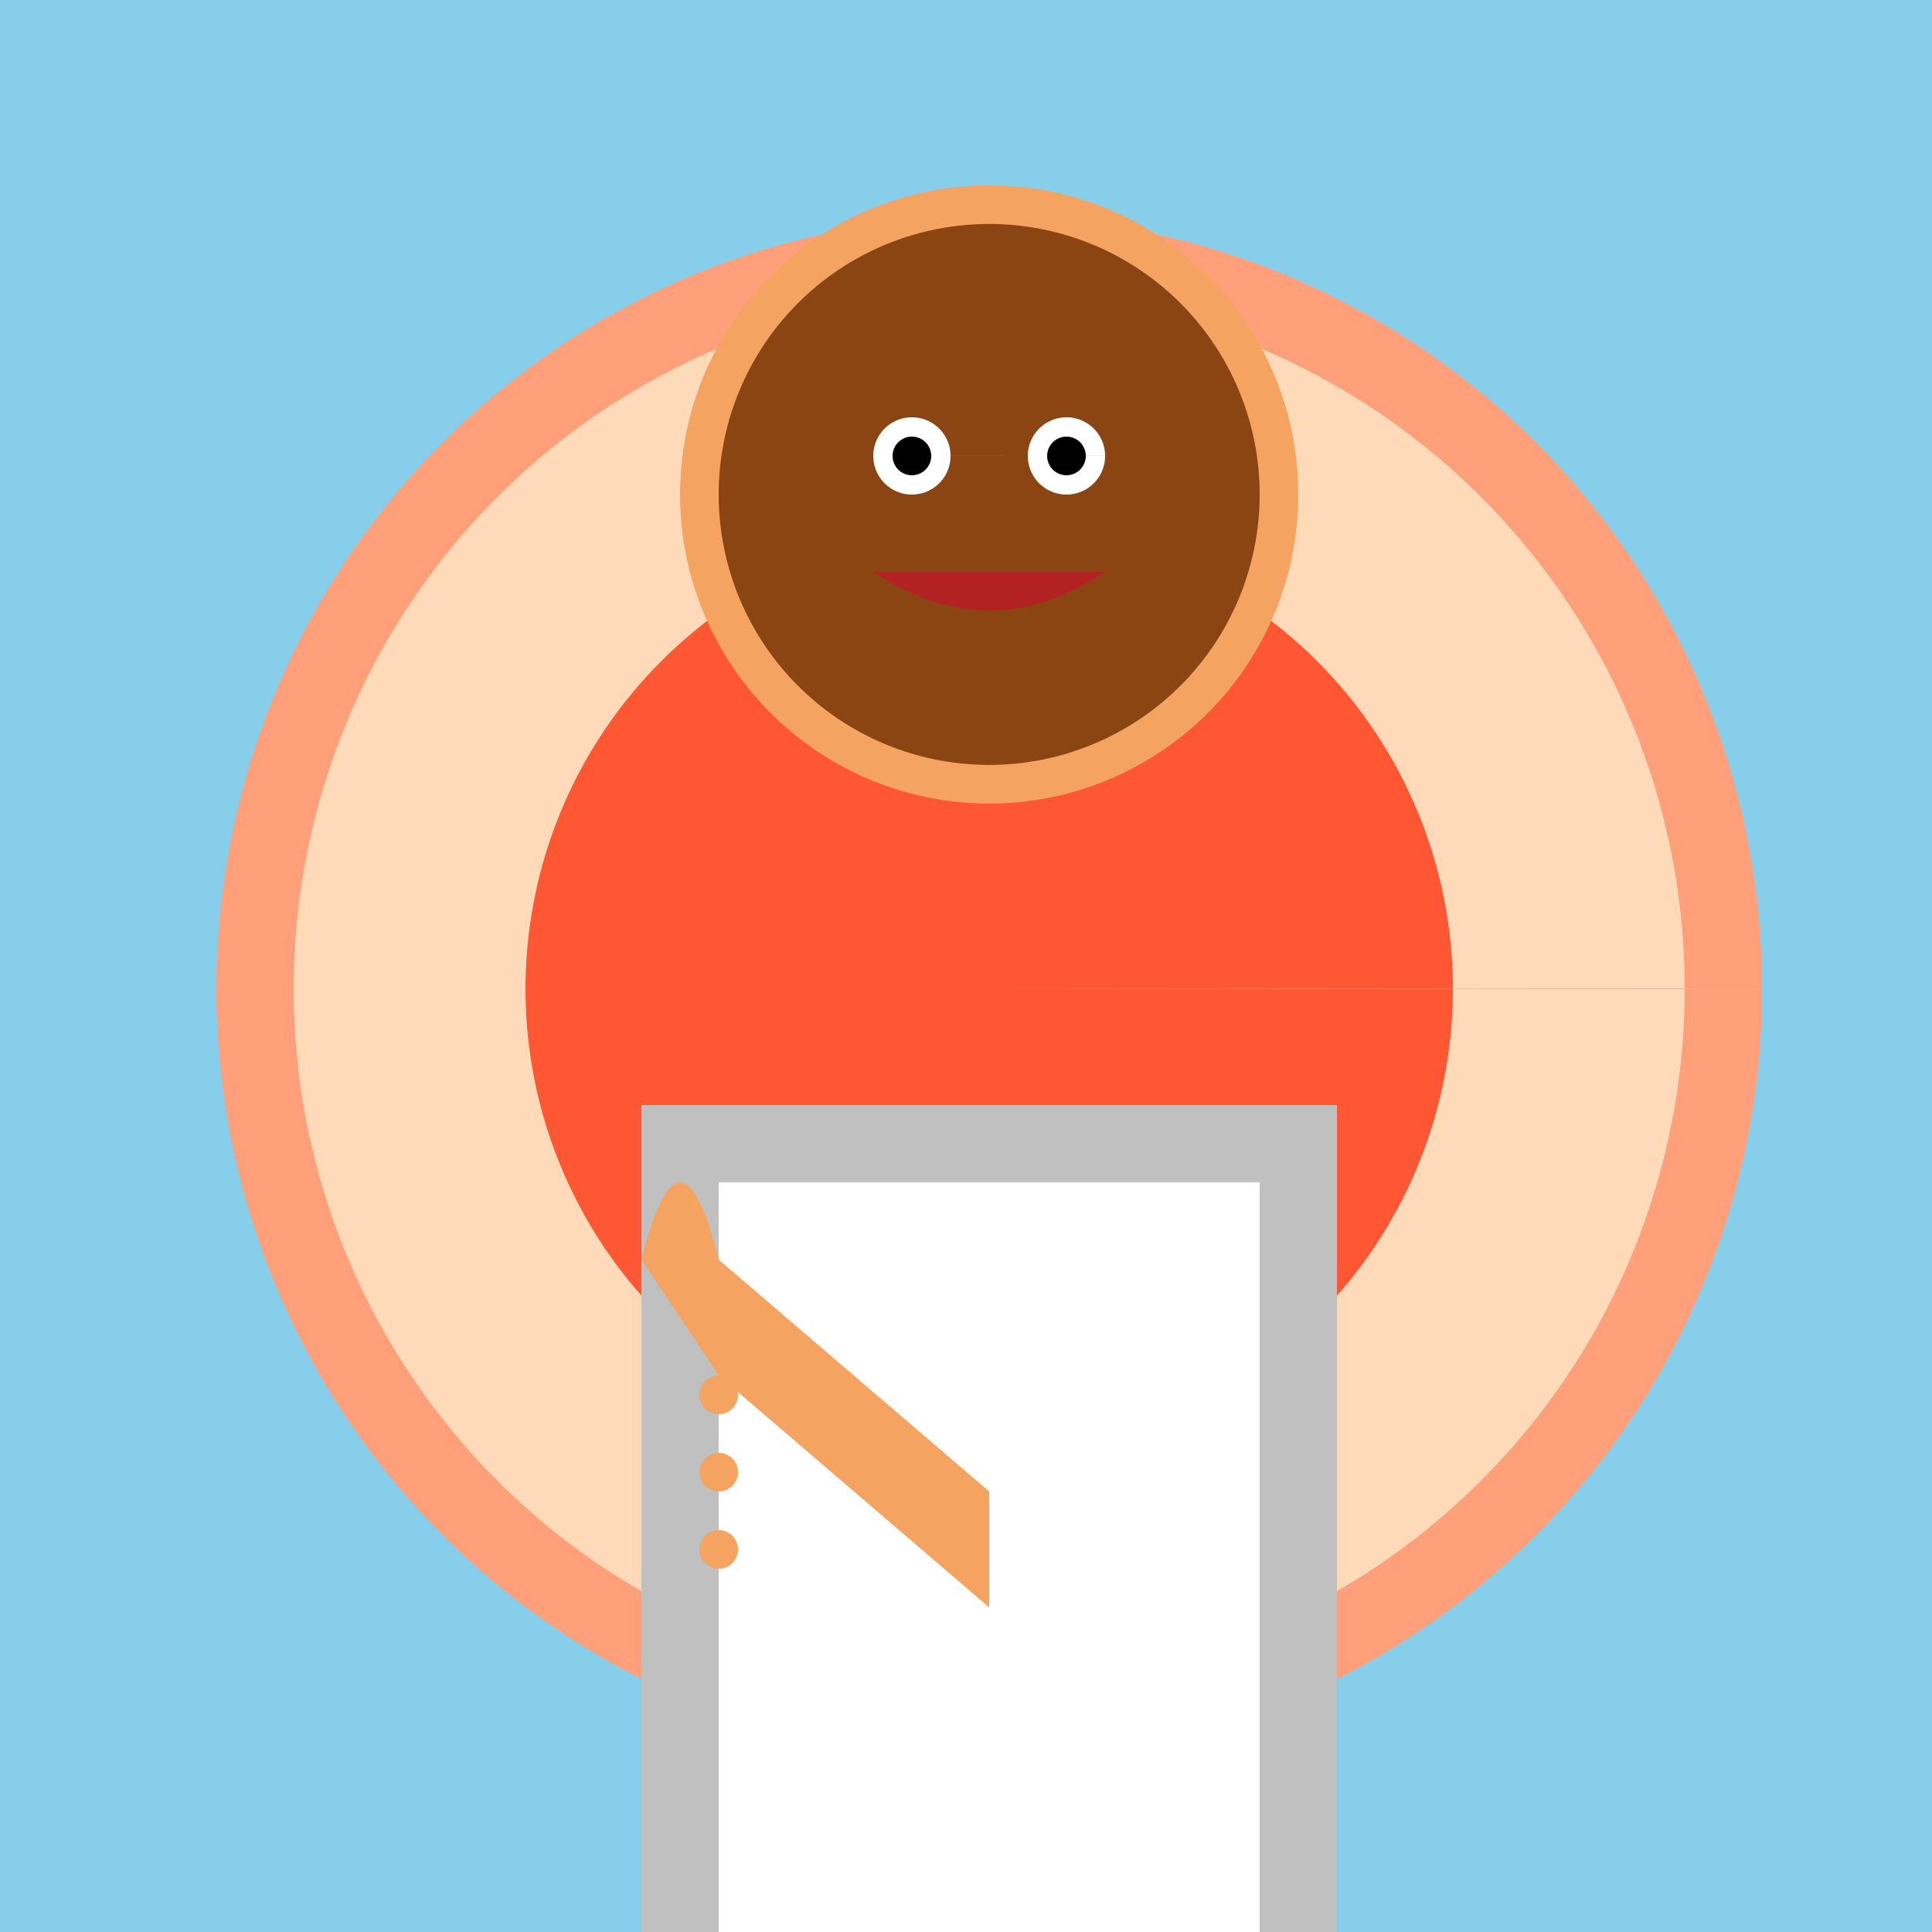 <!--

Generated by DrawGPT.
Free, open source, AI generated images in SVG, PNG, and HTML Canvas format.
https://drawgpt.ai

Created: 2023-09-26T04:33:07.765Z
Link: https://drawgpt.ai/prompt/23726/

-->
<svg xmlns="http://www.w3.org/2000/svg" xmlns:xlink="http://www.w3.org/1999/xlink" width="500" height="500"><defs/><g><rect fill="#87CEEB" stroke="none" x="0" y="0" width="512" height="512"/><path fill="#FFA07A" stroke="none" paint-order="stroke fill markers" d=" M 256 256 L 456 256 A 200 200 0 1 1 456 255.8"/><path fill="#FFDAB9" stroke="none" paint-order="stroke fill markers" d=" M 256 256 L 436 256 A 180 180 0 1 1 436 255.82"/><path fill="#FF5733" stroke="none" paint-order="stroke fill markers" d=" M 256 256 L 376 256 A 120 120 0 1 1 376 255.88"/><path fill="#F4A460" stroke="none" paint-order="stroke fill markers" d=" M 336 128 A 80 80 0 1 1 336 127.92"/><path fill="#8B4513" stroke="none" paint-order="stroke fill markers" d=" M 326 128 A 70 70 0 1 1 326 127.93"/><path fill="#B22222" stroke="none" paint-order="stroke fill markers" d=" M 226 148 Q 256 168 286 148"/><path fill="#FFFFFF" stroke="none" paint-order="stroke fill markers" d=" M 246 118 A 10 10 0 1 1 246 117.99 L 286 118 A 10 10 0 1 1 286 117.99"/><path fill="#000000" stroke="none" paint-order="stroke fill markers" d=" M 241 118 A 5 5 0 1 1 241 117.995 L 281 118 A 5 5 0 1 1 281 117.995"/><path fill="#C0C0C0" stroke="none" paint-order="stroke fill markers" d=" M 166 286 L 346 286 L 346 526 L 166 526 L 166 286 Z"/><path fill="#FFFFFF" stroke="none" paint-order="stroke fill markers" d=" M 186 306 L 326 306 L 326 506 L 186 506 L 186 306 Z"/><path fill="#F4A460" stroke="none" paint-order="stroke fill markers" d=" M 166 326 Q 176 286 186 326 L 256 386 L 256 416 L 186 356"/><path fill="#F4A460" stroke="none" paint-order="stroke fill markers" d=" M 191 361 A 5 5 0 1 1 191 360.995 L 191 381 A 5 5 0 1 1 191 380.995 L 191 401 A 5 5 0 1 1 191 400.995"/></g></svg>